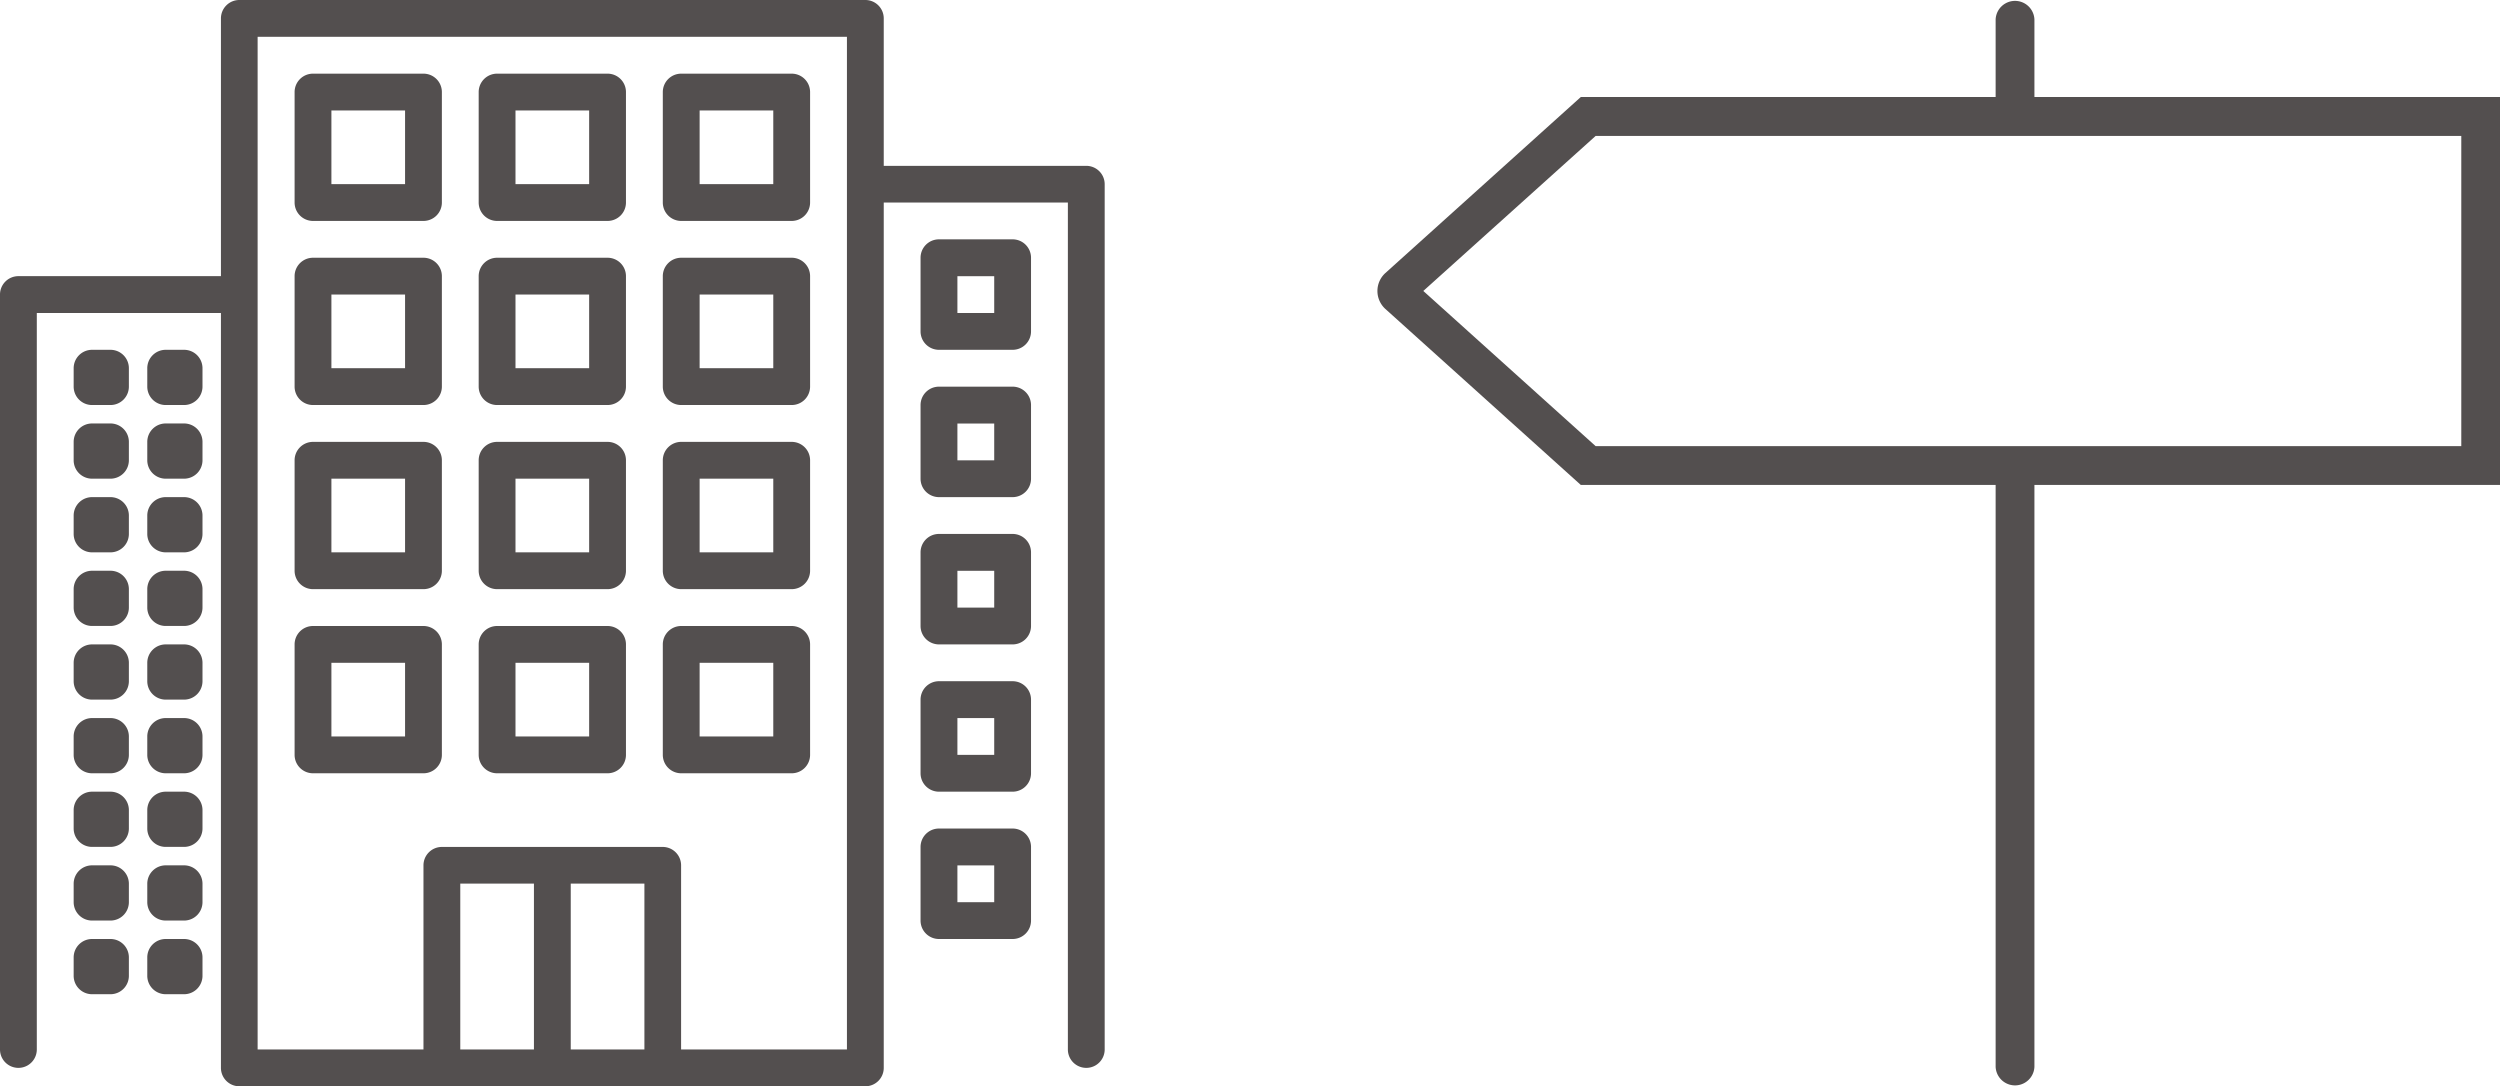 <svg id="Group_8641" data-name="Group 8641" xmlns="http://www.w3.org/2000/svg" width="61.805" height="26.855" viewBox="0 0 61.805 26.855">
  <path id="sign" d="M.2,7.691,5.033,3.338H15.288V1.42a.48.48,0,0,1,.959,0V3.338H27.757v9.591H16.247V27.315a.48.48,0,0,1-.959,0V12.929H5.033L.2,8.577a.6.6,0,0,1,0-.886ZM5.4,11.97H26.8V4.3H5.4L1.139,8.133Z" transform="translate(34.048 -0.94)" fill="#534f4f"/>
  <g id="hotel" transform="translate(0 0)">
    <g id="Group_8568" data-name="Group 8568" transform="translate(0 0)">
      <g id="Group_8567" data-name="Group 8567" transform="translate(0 0)">
        <path id="Path_6806" data-name="Path 6806" d="M26.855,8.1H21.848V4.455A.455.455,0,0,0,21.393,4H5.917a.455.455,0,0,0-.455.455v6.372H.455A.455.455,0,0,0,0,11.283V29.945a.455.455,0,0,0,.91,0V11.738H5.462V30.4a.455.455,0,0,0,.455.455H21.393a.455.455,0,0,0,.455-.455V9.007H26.4V29.945a.455.455,0,0,0,.91,0V8.552A.455.455,0,0,0,26.855,8.1ZM13.2,29.945H11.379v-4.1H13.2Zm2.731,0H14.11v-4.1h1.821Zm5.007,0h-4.1V25.393a.455.455,0,0,0-.455-.455H10.924a.455.455,0,0,0-.455.455v4.552h-4.1V4.91H20.938Z" transform="translate(0 -4)" fill="#534f4f"/>
      </g>
    </g>
    <g id="Group_8570" data-name="Group 8570" transform="translate(7.283 1.821)">
      <g id="Group_8569" data-name="Group 8569">
        <path id="Path_6807" data-name="Path 6807" d="M131.186,36h-2.731a.455.455,0,0,0-.455.455v2.731a.455.455,0,0,0,.455.455h2.731a.455.455,0,0,0,.455-.455V36.455A.455.455,0,0,0,131.186,36Zm-.455,2.731H128.91V36.91h1.821Z" transform="translate(-128 -36)" fill="#534f4f"/>
      </g>
    </g>
    <g id="Group_8572" data-name="Group 8572" transform="translate(11.834 1.821)">
      <g id="Group_8571" data-name="Group 8571">
        <path id="Path_6808" data-name="Path 6808" d="M211.186,36h-2.731a.455.455,0,0,0-.455.455v2.731a.455.455,0,0,0,.455.455h2.731a.455.455,0,0,0,.455-.455V36.455A.455.455,0,0,0,211.186,36Zm-.455,2.731H208.91V36.91h1.821Z" transform="translate(-208 -36)" fill="#534f4f"/>
      </g>
    </g>
    <g id="Group_8574" data-name="Group 8574" transform="translate(16.386 1.821)">
      <g id="Group_8573" data-name="Group 8573">
        <path id="Path_6809" data-name="Path 6809" d="M291.186,36h-2.731a.455.455,0,0,0-.455.455v2.731a.455.455,0,0,0,.455.455h2.731a.455.455,0,0,0,.455-.455V36.455A.455.455,0,0,0,291.186,36Zm-.455,2.731H288.91V36.91h1.821Z" transform="translate(-288 -36)" fill="#534f4f"/>
      </g>
    </g>
    <g id="Group_8576" data-name="Group 8576" transform="translate(7.283 6.372)">
      <g id="Group_8575" data-name="Group 8575">
        <path id="Path_6810" data-name="Path 6810" d="M131.186,116h-2.731a.455.455,0,0,0-.455.455v2.731a.455.455,0,0,0,.455.455h2.731a.455.455,0,0,0,.455-.455v-2.731A.455.455,0,0,0,131.186,116Zm-.455,2.731H128.91V116.91h1.821Z" transform="translate(-128 -116)" fill="#534f4f"/>
      </g>
    </g>
    <g id="Group_8578" data-name="Group 8578" transform="translate(11.834 6.372)">
      <g id="Group_8577" data-name="Group 8577">
        <path id="Path_6811" data-name="Path 6811" d="M211.186,116h-2.731a.455.455,0,0,0-.455.455v2.731a.455.455,0,0,0,.455.455h2.731a.455.455,0,0,0,.455-.455v-2.731A.455.455,0,0,0,211.186,116Zm-.455,2.731H208.91V116.91h1.821Z" transform="translate(-208 -116)" fill="#534f4f"/>
      </g>
    </g>
    <g id="Group_8580" data-name="Group 8580" transform="translate(16.386 6.372)">
      <g id="Group_8579" data-name="Group 8579">
        <path id="Path_6812" data-name="Path 6812" d="M291.186,116h-2.731a.455.455,0,0,0-.455.455v2.731a.455.455,0,0,0,.455.455h2.731a.455.455,0,0,0,.455-.455v-2.731A.455.455,0,0,0,291.186,116Zm-.455,2.731H288.91V116.91h1.821Z" transform="translate(-288 -116)" fill="#534f4f"/>
      </g>
    </g>
    <g id="Group_8582" data-name="Group 8582" transform="translate(7.283 10.924)">
      <g id="Group_8581" data-name="Group 8581">
        <path id="Path_6813" data-name="Path 6813" d="M131.186,196h-2.731a.455.455,0,0,0-.455.455v2.731a.455.455,0,0,0,.455.455h2.731a.455.455,0,0,0,.455-.455v-2.731A.455.455,0,0,0,131.186,196Zm-.455,2.731H128.91V196.91h1.821Z" transform="translate(-128 -196)" fill="#534f4f"/>
      </g>
    </g>
    <g id="Group_8584" data-name="Group 8584" transform="translate(11.834 10.924)">
      <g id="Group_8583" data-name="Group 8583">
        <path id="Path_6814" data-name="Path 6814" d="M211.186,196h-2.731a.455.455,0,0,0-.455.455v2.731a.455.455,0,0,0,.455.455h2.731a.455.455,0,0,0,.455-.455v-2.731A.455.455,0,0,0,211.186,196Zm-.455,2.731H208.91V196.91h1.821Z" transform="translate(-208 -196)" fill="#534f4f"/>
      </g>
    </g>
    <g id="Group_8586" data-name="Group 8586" transform="translate(16.386 10.924)">
      <g id="Group_8585" data-name="Group 8585">
        <path id="Path_6815" data-name="Path 6815" d="M291.186,196h-2.731a.455.455,0,0,0-.455.455v2.731a.455.455,0,0,0,.455.455h2.731a.455.455,0,0,0,.455-.455v-2.731A.455.455,0,0,0,291.186,196Zm-.455,2.731H288.91V196.91h1.821Z" transform="translate(-288 -196)" fill="#534f4f"/>
      </g>
    </g>
    <g id="Group_8588" data-name="Group 8588" transform="translate(7.283 15.476)">
      <g id="Group_8587" data-name="Group 8587">
        <path id="Path_6816" data-name="Path 6816" d="M131.186,276h-2.731a.455.455,0,0,0-.455.455v2.731a.455.455,0,0,0,.455.455h2.731a.455.455,0,0,0,.455-.455v-2.731A.455.455,0,0,0,131.186,276Zm-.455,2.731H128.91V276.91h1.821Z" transform="translate(-128 -276)" fill="#534f4f"/>
      </g>
    </g>
    <g id="Group_8590" data-name="Group 8590" transform="translate(11.834 15.476)">
      <g id="Group_8589" data-name="Group 8589">
        <path id="Path_6817" data-name="Path 6817" d="M211.186,276h-2.731a.455.455,0,0,0-.455.455v2.731a.455.455,0,0,0,.455.455h2.731a.455.455,0,0,0,.455-.455v-2.731A.455.455,0,0,0,211.186,276Zm-.455,2.731H208.91V276.91h1.821Z" transform="translate(-208 -276)" fill="#534f4f"/>
      </g>
    </g>
    <g id="Group_8592" data-name="Group 8592" transform="translate(16.386 15.476)">
      <g id="Group_8591" data-name="Group 8591">
        <path id="Path_6818" data-name="Path 6818" d="M291.186,276h-2.731a.455.455,0,0,0-.455.455v2.731a.455.455,0,0,0,.455.455h2.731a.455.455,0,0,0,.455-.455v-2.731A.455.455,0,0,0,291.186,276Zm-.455,2.731H288.91V276.91h1.821Z" transform="translate(-288 -276)" fill="#534f4f"/>
      </g>
    </g>
    <g id="Group_8594" data-name="Group 8594" transform="translate(1.821 8.648)">
      <g id="Group_8593" data-name="Group 8593">
        <path id="Path_6819" data-name="Path 6819" d="M32.91,156h-.455a.455.455,0,0,0-.455.455v.455a.455.455,0,0,0,.455.455h.455a.455.455,0,0,0,.455-.455v-.455A.455.455,0,0,0,32.91,156Z" transform="translate(-32 -156)" fill="#534f4f"/>
      </g>
    </g>
    <g id="Group_8596" data-name="Group 8596" transform="translate(3.641 8.648)">
      <g id="Group_8595" data-name="Group 8595">
        <path id="Path_6820" data-name="Path 6820" d="M64.91,156h-.455a.455.455,0,0,0-.455.455v.455a.455.455,0,0,0,.455.455h.455a.455.455,0,0,0,.455-.455v-.455A.455.455,0,0,0,64.91,156Z" transform="translate(-64 -156)" fill="#534f4f"/>
      </g>
    </g>
    <g id="Group_8598" data-name="Group 8598" transform="translate(1.821 10.469)">
      <g id="Group_8597" data-name="Group 8597">
        <path id="Path_6821" data-name="Path 6821" d="M32.91,188h-.455a.455.455,0,0,0-.455.455v.455a.455.455,0,0,0,.455.455h.455a.455.455,0,0,0,.455-.455v-.455A.455.455,0,0,0,32.91,188Z" transform="translate(-32 -188)" fill="#534f4f"/>
      </g>
    </g>
    <g id="Group_8600" data-name="Group 8600" transform="translate(3.641 10.469)">
      <g id="Group_8599" data-name="Group 8599">
        <path id="Path_6822" data-name="Path 6822" d="M64.91,188h-.455a.455.455,0,0,0-.455.455v.455a.455.455,0,0,0,.455.455h.455a.455.455,0,0,0,.455-.455v-.455A.455.455,0,0,0,64.91,188Z" transform="translate(-64 -188)" fill="#534f4f"/>
      </g>
    </g>
    <g id="Group_8602" data-name="Group 8602" transform="translate(1.821 12.29)">
      <g id="Group_8601" data-name="Group 8601">
        <path id="Path_6823" data-name="Path 6823" d="M32.91,220h-.455a.455.455,0,0,0-.455.455v.455a.455.455,0,0,0,.455.455h.455a.455.455,0,0,0,.455-.455v-.455A.455.455,0,0,0,32.91,220Z" transform="translate(-32 -220)" fill="#534f4f"/>
      </g>
    </g>
    <g id="Group_8604" data-name="Group 8604" transform="translate(3.641 12.29)">
      <g id="Group_8603" data-name="Group 8603">
        <path id="Path_6824" data-name="Path 6824" d="M64.91,220h-.455a.455.455,0,0,0-.455.455v.455a.455.455,0,0,0,.455.455h.455a.455.455,0,0,0,.455-.455v-.455A.455.455,0,0,0,64.91,220Z" transform="translate(-64 -220)" fill="#534f4f"/>
      </g>
    </g>
    <g id="Group_8606" data-name="Group 8606" transform="translate(1.821 14.11)">
      <g id="Group_8605" data-name="Group 8605">
        <path id="Path_6825" data-name="Path 6825" d="M32.91,252h-.455a.455.455,0,0,0-.455.455v.455a.455.455,0,0,0,.455.455h.455a.455.455,0,0,0,.455-.455v-.455A.455.455,0,0,0,32.91,252Z" transform="translate(-32 -252)" fill="#534f4f"/>
      </g>
    </g>
    <g id="Group_8608" data-name="Group 8608" transform="translate(3.641 14.11)">
      <g id="Group_8607" data-name="Group 8607">
        <path id="Path_6826" data-name="Path 6826" d="M64.91,252h-.455a.455.455,0,0,0-.455.455v.455a.455.455,0,0,0,.455.455h.455a.455.455,0,0,0,.455-.455v-.455A.455.455,0,0,0,64.91,252Z" transform="translate(-64 -252)" fill="#534f4f"/>
      </g>
    </g>
    <g id="Group_8610" data-name="Group 8610" transform="translate(1.821 15.931)">
      <g id="Group_8609" data-name="Group 8609">
        <path id="Path_6827" data-name="Path 6827" d="M32.91,284h-.455a.455.455,0,0,0-.455.455v.455a.455.455,0,0,0,.455.455h.455a.455.455,0,0,0,.455-.455v-.455A.455.455,0,0,0,32.91,284Z" transform="translate(-32 -284)" fill="#534f4f"/>
      </g>
    </g>
    <g id="Group_8612" data-name="Group 8612" transform="translate(3.641 15.931)">
      <g id="Group_8611" data-name="Group 8611">
        <path id="Path_6828" data-name="Path 6828" d="M64.91,284h-.455a.455.455,0,0,0-.455.455v.455a.455.455,0,0,0,.455.455h.455a.455.455,0,0,0,.455-.455v-.455A.455.455,0,0,0,64.91,284Z" transform="translate(-64 -284)" fill="#534f4f"/>
      </g>
    </g>
    <g id="Group_8614" data-name="Group 8614" transform="translate(1.821 17.752)">
      <g id="Group_8613" data-name="Group 8613">
        <path id="Path_6829" data-name="Path 6829" d="M32.91,316h-.455a.455.455,0,0,0-.455.455v.455a.455.455,0,0,0,.455.455h.455a.455.455,0,0,0,.455-.455v-.455A.455.455,0,0,0,32.91,316Z" transform="translate(-32 -316)" fill="#534f4f"/>
      </g>
    </g>
    <g id="Group_8616" data-name="Group 8616" transform="translate(3.641 17.752)">
      <g id="Group_8615" data-name="Group 8615">
        <path id="Path_6830" data-name="Path 6830" d="M64.91,316h-.455a.455.455,0,0,0-.455.455v.455a.455.455,0,0,0,.455.455h.455a.455.455,0,0,0,.455-.455v-.455A.455.455,0,0,0,64.91,316Z" transform="translate(-64 -316)" fill="#534f4f"/>
      </g>
    </g>
    <g id="Group_8618" data-name="Group 8618" transform="translate(1.821 19.572)">
      <g id="Group_8617" data-name="Group 8617">
        <path id="Path_6831" data-name="Path 6831" d="M32.91,348h-.455a.455.455,0,0,0-.455.455v.455a.455.455,0,0,0,.455.455h.455a.455.455,0,0,0,.455-.455v-.455A.455.455,0,0,0,32.91,348Z" transform="translate(-32 -348)" fill="#534f4f"/>
      </g>
    </g>
    <g id="Group_8620" data-name="Group 8620" transform="translate(3.641 19.572)">
      <g id="Group_8619" data-name="Group 8619">
        <path id="Path_6832" data-name="Path 6832" d="M64.91,348h-.455a.455.455,0,0,0-.455.455v.455a.455.455,0,0,0,.455.455h.455a.455.455,0,0,0,.455-.455v-.455A.455.455,0,0,0,64.91,348Z" transform="translate(-64 -348)" fill="#534f4f"/>
      </g>
    </g>
    <g id="Group_8622" data-name="Group 8622" transform="translate(1.821 21.393)">
      <g id="Group_8621" data-name="Group 8621">
        <path id="Path_6833" data-name="Path 6833" d="M32.91,380h-.455a.455.455,0,0,0-.455.455v.455a.455.455,0,0,0,.455.455h.455a.455.455,0,0,0,.455-.455v-.455A.455.455,0,0,0,32.91,380Z" transform="translate(-32 -380)" fill="#534f4f"/>
      </g>
    </g>
    <g id="Group_8624" data-name="Group 8624" transform="translate(3.641 21.393)">
      <g id="Group_8623" data-name="Group 8623">
        <path id="Path_6834" data-name="Path 6834" d="M64.91,380h-.455a.455.455,0,0,0-.455.455v.455a.455.455,0,0,0,.455.455h.455a.455.455,0,0,0,.455-.455v-.455A.455.455,0,0,0,64.91,380Z" transform="translate(-64 -380)" fill="#534f4f"/>
      </g>
    </g>
    <g id="Group_8626" data-name="Group 8626" transform="translate(1.821 23.214)">
      <g id="Group_8625" data-name="Group 8625">
        <path id="Path_6835" data-name="Path 6835" d="M32.91,412h-.455a.455.455,0,0,0-.455.455v.455a.455.455,0,0,0,.455.455h.455a.455.455,0,0,0,.455-.455v-.455A.455.455,0,0,0,32.91,412Z" transform="translate(-32 -412)" fill="#534f4f"/>
      </g>
    </g>
    <g id="Group_8628" data-name="Group 8628" transform="translate(3.641 23.214)">
      <g id="Group_8627" data-name="Group 8627">
        <path id="Path_6836" data-name="Path 6836" d="M64.91,412h-.455a.455.455,0,0,0-.455.455v.455a.455.455,0,0,0,.455.455h.455a.455.455,0,0,0,.455-.455v-.455A.455.455,0,0,0,64.91,412Z" transform="translate(-64 -412)" fill="#534f4f"/>
      </g>
    </g>
    <g id="Group_8630" data-name="Group 8630" transform="translate(22.758 5.917)">
      <g id="Group_8629" data-name="Group 8629">
        <path id="Path_6837" data-name="Path 6837" d="M402.276,108h-1.821a.455.455,0,0,0-.455.455v1.821a.455.455,0,0,0,.455.455h1.821a.455.455,0,0,0,.455-.455v-1.821A.455.455,0,0,0,402.276,108Zm-.455,1.821h-.91v-.91h.91Z" transform="translate(-400 -108)" fill="#534f4f"/>
      </g>
    </g>
    <g id="Group_8632" data-name="Group 8632" transform="translate(22.758 9.559)">
      <g id="Group_8631" data-name="Group 8631">
        <path id="Path_6838" data-name="Path 6838" d="M402.276,172h-1.821a.455.455,0,0,0-.455.455v1.821a.455.455,0,0,0,.455.455h1.821a.455.455,0,0,0,.455-.455v-1.821A.455.455,0,0,0,402.276,172Zm-.455,1.821h-.91v-.91h.91Z" transform="translate(-400 -172)" fill="#534f4f"/>
      </g>
    </g>
    <g id="Group_8634" data-name="Group 8634" transform="translate(22.758 13.2)">
      <g id="Group_8633" data-name="Group 8633">
        <path id="Path_6839" data-name="Path 6839" d="M402.276,236h-1.821a.455.455,0,0,0-.455.455v1.821a.455.455,0,0,0,.455.455h1.821a.455.455,0,0,0,.455-.455v-1.821A.455.455,0,0,0,402.276,236Zm-.455,1.821h-.91v-.91h.91Z" transform="translate(-400 -236)" fill="#534f4f"/>
      </g>
    </g>
    <g id="Group_8636" data-name="Group 8636" transform="translate(22.758 16.841)">
      <g id="Group_8635" data-name="Group 8635">
        <path id="Path_6840" data-name="Path 6840" d="M402.276,300h-1.821a.455.455,0,0,0-.455.455v1.821a.455.455,0,0,0,.455.455h1.821a.455.455,0,0,0,.455-.455v-1.821A.455.455,0,0,0,402.276,300Zm-.455,1.821h-.91v-.91h.91Z" transform="translate(-400 -300)" fill="#534f4f"/>
      </g>
    </g>
    <g id="Group_8638" data-name="Group 8638" transform="translate(22.758 20.483)">
      <g id="Group_8637" data-name="Group 8637">
        <path id="Path_6841" data-name="Path 6841" d="M402.276,364h-1.821a.455.455,0,0,0-.455.455v1.821a.455.455,0,0,0,.455.455h1.821a.455.455,0,0,0,.455-.455v-1.821A.455.455,0,0,0,402.276,364Zm-.455,1.821h-.91v-.91h.91Z" transform="translate(-400 -364)" fill="#534f4f"/>
      </g>
    </g>
  </g>
</svg>
